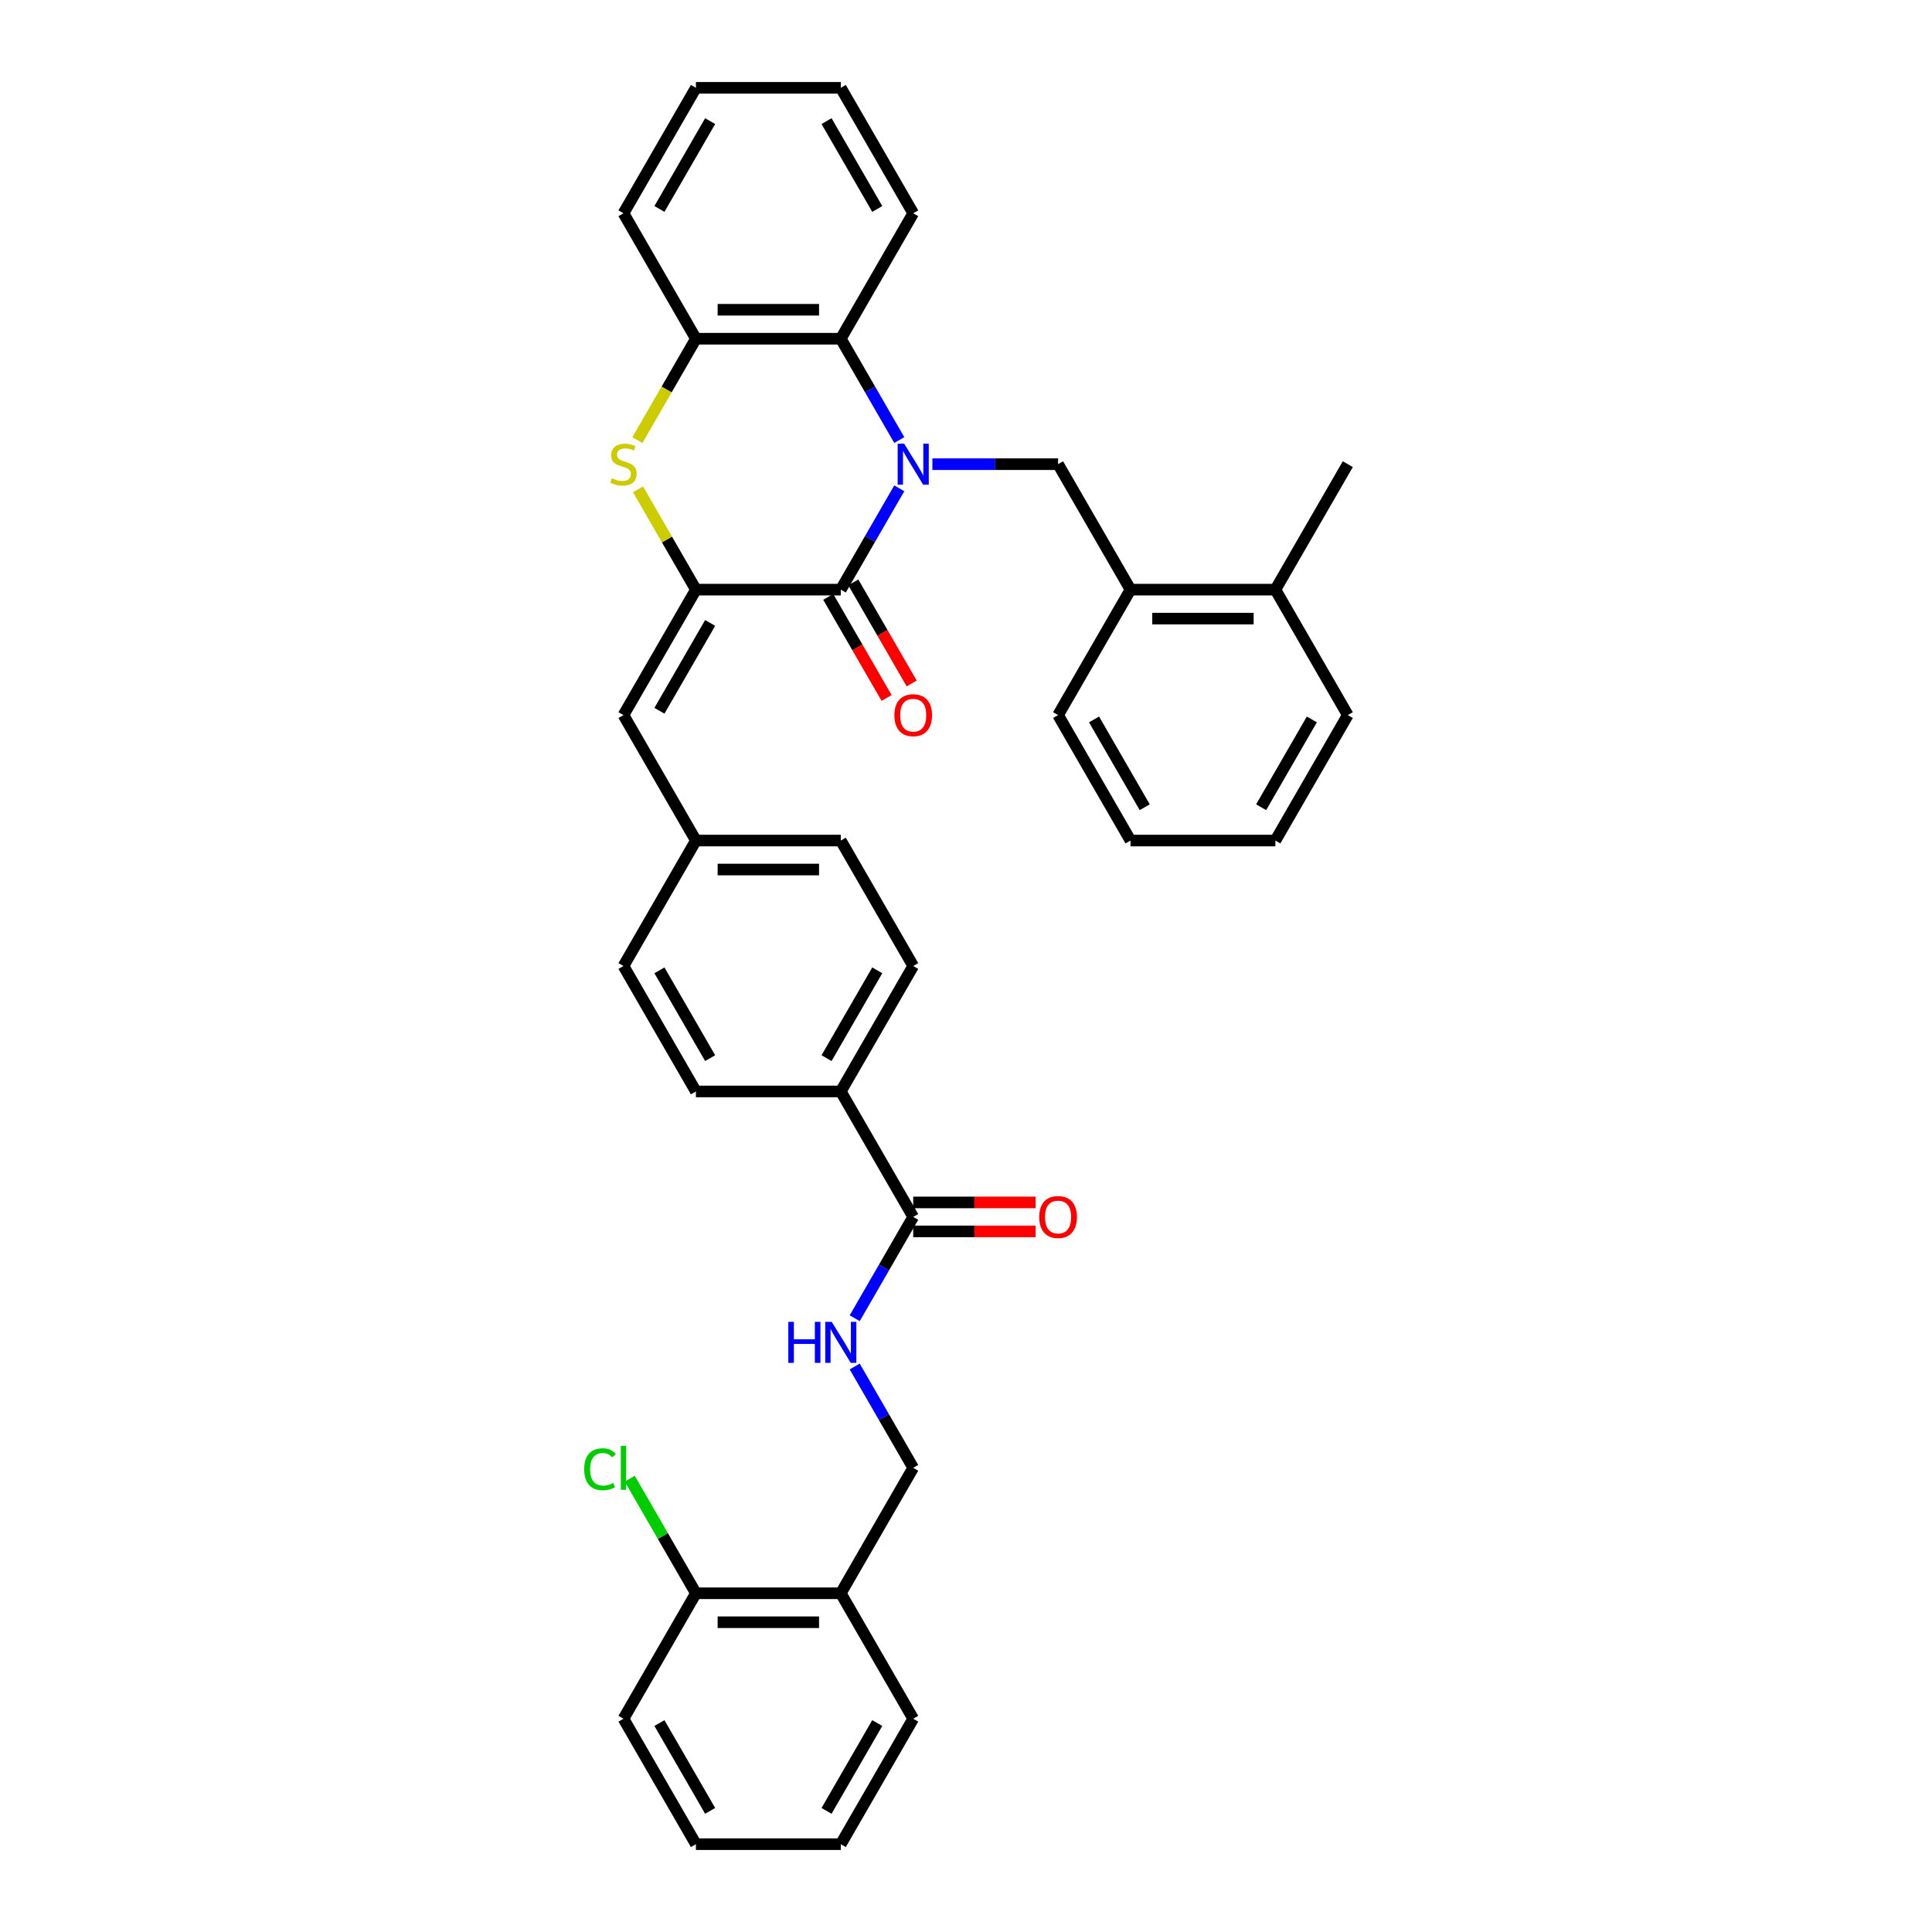 <?xml version='1.0' encoding='iso-8859-1'?>
<svg version='1.1' baseProfile='full'
              xmlns='http://www.w3.org/2000/svg'
                      xmlns:rdkit='http://www.rdkit.org/xml'
                      xmlns:xlink='http://www.w3.org/1999/xlink'
                  xml:space='preserve'
width='1000px' height='1000px' viewBox='0 0 1000 1000'>
<!-- END OF HEADER -->
<rect style='opacity:1.0;fill:#FFFFFF;stroke:none' width='1000' height='1000' x='0' y='0'> </rect>
<path class='bond-0' d='M 465.465,252.752 L 450.326,278.973' style='fill:none;fill-rule:evenodd;stroke:#0000FF;stroke-width:6px;stroke-linecap:butt;stroke-linejoin:miter;stroke-opacity:1' />
<path class='bond-0' d='M 450.326,278.973 L 435.187,305.195' style='fill:none;fill-rule:evenodd;stroke:#000000;stroke-width:6px;stroke-linecap:butt;stroke-linejoin:miter;stroke-opacity:1' />
<path class='bond-3' d='M 465.465,227.768 L 450.326,201.546' style='fill:none;fill-rule:evenodd;stroke:#0000FF;stroke-width:6px;stroke-linecap:butt;stroke-linejoin:miter;stroke-opacity:1' />
<path class='bond-3' d='M 450.326,201.546 L 435.187,175.325' style='fill:none;fill-rule:evenodd;stroke:#000000;stroke-width:6px;stroke-linecap:butt;stroke-linejoin:miter;stroke-opacity:1' />
<path class='bond-4' d='M 482.605,240.26 L 515.131,240.26' style='fill:none;fill-rule:evenodd;stroke:#0000FF;stroke-width:6px;stroke-linecap:butt;stroke-linejoin:miter;stroke-opacity:1' />
<path class='bond-4' d='M 515.131,240.26 L 547.658,240.26' style='fill:none;fill-rule:evenodd;stroke:#000000;stroke-width:6px;stroke-linecap:butt;stroke-linejoin:miter;stroke-opacity:1' />
<path class='bond-1' d='M 435.187,305.195 L 360.206,305.195' style='fill:none;fill-rule:evenodd;stroke:#000000;stroke-width:6px;stroke-linecap:butt;stroke-linejoin:miter;stroke-opacity:1' />
<path class='bond-11' d='M 428.693,308.944 L 443.798,335.106' style='fill:none;fill-rule:evenodd;stroke:#000000;stroke-width:6px;stroke-linecap:butt;stroke-linejoin:miter;stroke-opacity:1' />
<path class='bond-11' d='M 443.798,335.106 L 458.902,361.267' style='fill:none;fill-rule:evenodd;stroke:#FF0000;stroke-width:6px;stroke-linecap:butt;stroke-linejoin:miter;stroke-opacity:1' />
<path class='bond-11' d='M 441.68,301.446 L 456.785,327.607' style='fill:none;fill-rule:evenodd;stroke:#000000;stroke-width:6px;stroke-linecap:butt;stroke-linejoin:miter;stroke-opacity:1' />
<path class='bond-11' d='M 456.785,327.607 L 471.889,353.769' style='fill:none;fill-rule:evenodd;stroke:#FF0000;stroke-width:6px;stroke-linecap:butt;stroke-linejoin:miter;stroke-opacity:1' />
<path class='bond-6' d='M 360.206,305.195 L 322.716,370.13' style='fill:none;fill-rule:evenodd;stroke:#000000;stroke-width:6px;stroke-linecap:butt;stroke-linejoin:miter;stroke-opacity:1' />
<path class='bond-6' d='M 367.57,322.433 L 341.327,367.888' style='fill:none;fill-rule:evenodd;stroke:#000000;stroke-width:6px;stroke-linecap:butt;stroke-linejoin:miter;stroke-opacity:1' />
<path class='bond-36' d='M 360.206,305.195 L 345.223,279.243' style='fill:none;fill-rule:evenodd;stroke:#000000;stroke-width:6px;stroke-linecap:butt;stroke-linejoin:miter;stroke-opacity:1' />
<path class='bond-36' d='M 345.223,279.243 L 330.24,253.291' style='fill:none;fill-rule:evenodd;stroke:#CCCC00;stroke-width:6px;stroke-linecap:butt;stroke-linejoin:miter;stroke-opacity:1' />
<path class='bond-2' d='M 329.911,227.798 L 345.059,201.561' style='fill:none;fill-rule:evenodd;stroke:#CCCC00;stroke-width:6px;stroke-linecap:butt;stroke-linejoin:miter;stroke-opacity:1' />
<path class='bond-2' d='M 345.059,201.561 L 360.206,175.325' style='fill:none;fill-rule:evenodd;stroke:#000000;stroke-width:6px;stroke-linecap:butt;stroke-linejoin:miter;stroke-opacity:1' />
<path class='bond-5' d='M 435.187,175.325 L 360.206,175.325' style='fill:none;fill-rule:evenodd;stroke:#000000;stroke-width:6px;stroke-linecap:butt;stroke-linejoin:miter;stroke-opacity:1' />
<path class='bond-5' d='M 423.94,160.329 L 371.453,160.329' style='fill:none;fill-rule:evenodd;stroke:#000000;stroke-width:6px;stroke-linecap:butt;stroke-linejoin:miter;stroke-opacity:1' />
<path class='bond-23' d='M 435.187,175.325 L 472.677,110.39' style='fill:none;fill-rule:evenodd;stroke:#000000;stroke-width:6px;stroke-linecap:butt;stroke-linejoin:miter;stroke-opacity:1' />
<path class='bond-9' d='M 547.658,240.26 L 585.148,305.195' style='fill:none;fill-rule:evenodd;stroke:#000000;stroke-width:6px;stroke-linecap:butt;stroke-linejoin:miter;stroke-opacity:1' />
<path class='bond-24' d='M 360.206,175.325 L 322.716,110.39' style='fill:none;fill-rule:evenodd;stroke:#000000;stroke-width:6px;stroke-linecap:butt;stroke-linejoin:miter;stroke-opacity:1' />
<path class='bond-17' d='M 322.716,370.13 L 360.206,435.065' style='fill:none;fill-rule:evenodd;stroke:#000000;stroke-width:6px;stroke-linecap:butt;stroke-linejoin:miter;stroke-opacity:1' />
<path class='bond-7' d='M 472.677,629.87 L 435.187,564.935' style='fill:none;fill-rule:evenodd;stroke:#000000;stroke-width:6px;stroke-linecap:butt;stroke-linejoin:miter;stroke-opacity:1' />
<path class='bond-8' d='M 472.677,629.87 L 457.538,656.092' style='fill:none;fill-rule:evenodd;stroke:#000000;stroke-width:6px;stroke-linecap:butt;stroke-linejoin:miter;stroke-opacity:1' />
<path class='bond-8' d='M 457.538,656.092 L 442.399,682.313' style='fill:none;fill-rule:evenodd;stroke:#0000FF;stroke-width:6px;stroke-linecap:butt;stroke-linejoin:miter;stroke-opacity:1' />
<path class='bond-14' d='M 472.677,637.368 L 504.356,637.368' style='fill:none;fill-rule:evenodd;stroke:#000000;stroke-width:6px;stroke-linecap:butt;stroke-linejoin:miter;stroke-opacity:1' />
<path class='bond-14' d='M 504.356,637.368 L 536.036,637.368' style='fill:none;fill-rule:evenodd;stroke:#FF0000;stroke-width:6px;stroke-linecap:butt;stroke-linejoin:miter;stroke-opacity:1' />
<path class='bond-14' d='M 472.677,622.372 L 504.356,622.372' style='fill:none;fill-rule:evenodd;stroke:#000000;stroke-width:6px;stroke-linecap:butt;stroke-linejoin:miter;stroke-opacity:1' />
<path class='bond-14' d='M 504.356,622.372 L 536.036,622.372' style='fill:none;fill-rule:evenodd;stroke:#FF0000;stroke-width:6px;stroke-linecap:butt;stroke-linejoin:miter;stroke-opacity:1' />
<path class='bond-13' d='M 442.399,707.297 L 457.538,733.519' style='fill:none;fill-rule:evenodd;stroke:#0000FF;stroke-width:6px;stroke-linecap:butt;stroke-linejoin:miter;stroke-opacity:1' />
<path class='bond-13' d='M 457.538,733.519 L 472.677,759.74' style='fill:none;fill-rule:evenodd;stroke:#000000;stroke-width:6px;stroke-linecap:butt;stroke-linejoin:miter;stroke-opacity:1' />
<path class='bond-16' d='M 585.148,305.195 L 660.128,305.195' style='fill:none;fill-rule:evenodd;stroke:#000000;stroke-width:6px;stroke-linecap:butt;stroke-linejoin:miter;stroke-opacity:1' />
<path class='bond-16' d='M 596.395,320.191 L 648.881,320.191' style='fill:none;fill-rule:evenodd;stroke:#000000;stroke-width:6px;stroke-linecap:butt;stroke-linejoin:miter;stroke-opacity:1' />
<path class='bond-26' d='M 585.148,305.195 L 547.658,370.13' style='fill:none;fill-rule:evenodd;stroke:#000000;stroke-width:6px;stroke-linecap:butt;stroke-linejoin:miter;stroke-opacity:1' />
<path class='bond-10' d='M 435.187,824.675 L 472.677,759.74' style='fill:none;fill-rule:evenodd;stroke:#000000;stroke-width:6px;stroke-linecap:butt;stroke-linejoin:miter;stroke-opacity:1' />
<path class='bond-15' d='M 435.187,824.675 L 360.206,824.675' style='fill:none;fill-rule:evenodd;stroke:#000000;stroke-width:6px;stroke-linecap:butt;stroke-linejoin:miter;stroke-opacity:1' />
<path class='bond-15' d='M 423.94,839.671 L 371.453,839.671' style='fill:none;fill-rule:evenodd;stroke:#000000;stroke-width:6px;stroke-linecap:butt;stroke-linejoin:miter;stroke-opacity:1' />
<path class='bond-25' d='M 435.187,824.675 L 472.677,889.61' style='fill:none;fill-rule:evenodd;stroke:#000000;stroke-width:6px;stroke-linecap:butt;stroke-linejoin:miter;stroke-opacity:1' />
<path class='bond-12' d='M 435.187,564.935 L 472.677,500' style='fill:none;fill-rule:evenodd;stroke:#000000;stroke-width:6px;stroke-linecap:butt;stroke-linejoin:miter;stroke-opacity:1' />
<path class='bond-12' d='M 427.823,547.697 L 454.067,502.242' style='fill:none;fill-rule:evenodd;stroke:#000000;stroke-width:6px;stroke-linecap:butt;stroke-linejoin:miter;stroke-opacity:1' />
<path class='bond-39' d='M 435.187,564.935 L 360.206,564.935' style='fill:none;fill-rule:evenodd;stroke:#000000;stroke-width:6px;stroke-linecap:butt;stroke-linejoin:miter;stroke-opacity:1' />
<path class='bond-20' d='M 360.206,824.675 L 343.088,795.026' style='fill:none;fill-rule:evenodd;stroke:#000000;stroke-width:6px;stroke-linecap:butt;stroke-linejoin:miter;stroke-opacity:1' />
<path class='bond-20' d='M 343.088,795.026 L 325.97,765.377' style='fill:none;fill-rule:evenodd;stroke:#00CC00;stroke-width:6px;stroke-linecap:butt;stroke-linejoin:miter;stroke-opacity:1' />
<path class='bond-28' d='M 360.206,824.675 L 322.716,889.61' style='fill:none;fill-rule:evenodd;stroke:#000000;stroke-width:6px;stroke-linecap:butt;stroke-linejoin:miter;stroke-opacity:1' />
<path class='bond-27' d='M 660.128,305.195 L 697.619,240.26' style='fill:none;fill-rule:evenodd;stroke:#000000;stroke-width:6px;stroke-linecap:butt;stroke-linejoin:miter;stroke-opacity:1' />
<path class='bond-29' d='M 660.128,305.195 L 697.619,370.13' style='fill:none;fill-rule:evenodd;stroke:#000000;stroke-width:6px;stroke-linecap:butt;stroke-linejoin:miter;stroke-opacity:1' />
<path class='bond-21' d='M 360.206,435.065 L 322.716,500' style='fill:none;fill-rule:evenodd;stroke:#000000;stroke-width:6px;stroke-linecap:butt;stroke-linejoin:miter;stroke-opacity:1' />
<path class='bond-22' d='M 360.206,435.065 L 435.187,435.065' style='fill:none;fill-rule:evenodd;stroke:#000000;stroke-width:6px;stroke-linecap:butt;stroke-linejoin:miter;stroke-opacity:1' />
<path class='bond-22' d='M 371.453,450.061 L 423.94,450.061' style='fill:none;fill-rule:evenodd;stroke:#000000;stroke-width:6px;stroke-linecap:butt;stroke-linejoin:miter;stroke-opacity:1' />
<path class='bond-18' d='M 360.206,564.935 L 322.716,500' style='fill:none;fill-rule:evenodd;stroke:#000000;stroke-width:6px;stroke-linecap:butt;stroke-linejoin:miter;stroke-opacity:1' />
<path class='bond-18' d='M 367.57,547.697 L 341.327,502.242' style='fill:none;fill-rule:evenodd;stroke:#000000;stroke-width:6px;stroke-linecap:butt;stroke-linejoin:miter;stroke-opacity:1' />
<path class='bond-19' d='M 472.677,500 L 435.187,435.065' style='fill:none;fill-rule:evenodd;stroke:#000000;stroke-width:6px;stroke-linecap:butt;stroke-linejoin:miter;stroke-opacity:1' />
<path class='bond-30' d='M 472.677,110.39 L 435.187,45.455' style='fill:none;fill-rule:evenodd;stroke:#000000;stroke-width:6px;stroke-linecap:butt;stroke-linejoin:miter;stroke-opacity:1' />
<path class='bond-30' d='M 454.067,108.147 L 427.823,62.693' style='fill:none;fill-rule:evenodd;stroke:#000000;stroke-width:6px;stroke-linecap:butt;stroke-linejoin:miter;stroke-opacity:1' />
<path class='bond-37' d='M 322.716,110.39 L 360.206,45.455' style='fill:none;fill-rule:evenodd;stroke:#000000;stroke-width:6px;stroke-linecap:butt;stroke-linejoin:miter;stroke-opacity:1' />
<path class='bond-37' d='M 341.327,108.147 L 367.57,62.693' style='fill:none;fill-rule:evenodd;stroke:#000000;stroke-width:6px;stroke-linecap:butt;stroke-linejoin:miter;stroke-opacity:1' />
<path class='bond-32' d='M 472.677,889.61 L 435.187,954.545' style='fill:none;fill-rule:evenodd;stroke:#000000;stroke-width:6px;stroke-linecap:butt;stroke-linejoin:miter;stroke-opacity:1' />
<path class='bond-32' d='M 454.067,891.853 L 427.823,937.307' style='fill:none;fill-rule:evenodd;stroke:#000000;stroke-width:6px;stroke-linecap:butt;stroke-linejoin:miter;stroke-opacity:1' />
<path class='bond-33' d='M 547.658,370.13 L 585.148,435.065' style='fill:none;fill-rule:evenodd;stroke:#000000;stroke-width:6px;stroke-linecap:butt;stroke-linejoin:miter;stroke-opacity:1' />
<path class='bond-33' d='M 566.268,372.372 L 592.511,417.827' style='fill:none;fill-rule:evenodd;stroke:#000000;stroke-width:6px;stroke-linecap:butt;stroke-linejoin:miter;stroke-opacity:1' />
<path class='bond-40' d='M 322.716,889.61 L 360.206,954.545' style='fill:none;fill-rule:evenodd;stroke:#000000;stroke-width:6px;stroke-linecap:butt;stroke-linejoin:miter;stroke-opacity:1' />
<path class='bond-40' d='M 341.327,891.853 L 367.57,937.307' style='fill:none;fill-rule:evenodd;stroke:#000000;stroke-width:6px;stroke-linecap:butt;stroke-linejoin:miter;stroke-opacity:1' />
<path class='bond-38' d='M 697.619,370.13 L 660.128,435.065' style='fill:none;fill-rule:evenodd;stroke:#000000;stroke-width:6px;stroke-linecap:butt;stroke-linejoin:miter;stroke-opacity:1' />
<path class='bond-38' d='M 679.008,372.372 L 652.765,417.827' style='fill:none;fill-rule:evenodd;stroke:#000000;stroke-width:6px;stroke-linecap:butt;stroke-linejoin:miter;stroke-opacity:1' />
<path class='bond-31' d='M 435.187,45.455 L 360.206,45.455' style='fill:none;fill-rule:evenodd;stroke:#000000;stroke-width:6px;stroke-linecap:butt;stroke-linejoin:miter;stroke-opacity:1' />
<path class='bond-34' d='M 435.187,954.545 L 360.206,954.545' style='fill:none;fill-rule:evenodd;stroke:#000000;stroke-width:6px;stroke-linecap:butt;stroke-linejoin:miter;stroke-opacity:1' />
<path class='bond-35' d='M 585.148,435.065 L 660.128,435.065' style='fill:none;fill-rule:evenodd;stroke:#000000;stroke-width:6px;stroke-linecap:butt;stroke-linejoin:miter;stroke-opacity:1' />
<path  class='atom-0' d='M 467.983 229.642
L 474.941 240.89
Q 475.631 241.999, 476.741 244.009
Q 477.851 246.018, 477.911 246.138
L 477.911 229.642
L 480.73 229.642
L 480.73 250.877
L 477.821 250.877
L 470.353 238.58
Q 469.483 237.141, 468.553 235.491
Q 467.653 233.841, 467.383 233.332
L 467.383 250.877
L 464.624 250.877
L 464.624 229.642
L 467.983 229.642
' fill='#0000FF'/>
<path  class='atom-3' d='M 316.718 247.548
Q 316.957 247.638, 317.947 248.058
Q 318.937 248.478, 320.017 248.748
Q 321.126 248.987, 322.206 248.987
Q 324.216 248.987, 325.385 248.028
Q 326.555 247.038, 326.555 245.328
Q 326.555 244.159, 325.955 243.439
Q 325.385 242.719, 324.486 242.329
Q 323.586 241.939, 322.086 241.489
Q 320.197 240.92, 319.057 240.38
Q 317.947 239.84, 317.137 238.7
Q 316.358 237.56, 316.358 235.641
Q 316.358 232.972, 318.157 231.322
Q 319.987 229.672, 323.586 229.672
Q 326.045 229.672, 328.834 230.842
L 328.145 233.152
Q 325.595 232.102, 323.676 232.102
Q 321.606 232.102, 320.467 232.972
Q 319.327 233.811, 319.357 235.281
Q 319.357 236.421, 319.927 237.111
Q 320.527 237.8, 321.366 238.19
Q 322.236 238.58, 323.676 239.03
Q 325.595 239.63, 326.735 240.23
Q 327.875 240.83, 328.684 242.059
Q 329.524 243.259, 329.524 245.328
Q 329.524 248.268, 327.545 249.857
Q 325.595 251.417, 322.326 251.417
Q 320.437 251.417, 318.997 250.997
Q 317.587 250.607, 315.908 249.917
L 316.718 247.548
' fill='#CCCC00'/>
<path  class='atom-9' d='M 408.029 684.188
L 410.908 684.188
L 410.908 693.216
L 421.765 693.216
L 421.765 684.188
L 424.645 684.188
L 424.645 705.422
L 421.765 705.422
L 421.765 695.615
L 410.908 695.615
L 410.908 705.422
L 408.029 705.422
L 408.029 684.188
' fill='#0000FF'/>
<path  class='atom-9' d='M 430.493 684.188
L 437.451 695.435
Q 438.141 696.545, 439.251 698.554
Q 440.36 700.564, 440.42 700.684
L 440.42 684.188
L 443.24 684.188
L 443.24 705.422
L 440.33 705.422
L 432.862 693.126
Q 431.993 691.686, 431.063 690.036
Q 430.163 688.387, 429.893 687.877
L 429.893 705.422
L 427.134 705.422
L 427.134 684.188
L 430.493 684.188
' fill='#0000FF'/>
<path  class='atom-12' d='M 462.93 370.19
Q 462.93 365.091, 465.449 362.242
Q 467.968 359.393, 472.677 359.393
Q 477.386 359.393, 479.905 362.242
Q 482.425 365.091, 482.425 370.19
Q 482.425 375.349, 479.875 378.288
Q 477.326 381.197, 472.677 381.197
Q 467.998 381.197, 465.449 378.288
Q 462.93 375.379, 462.93 370.19
M 472.677 378.798
Q 475.916 378.798, 477.656 376.638
Q 479.425 374.449, 479.425 370.19
Q 479.425 366.021, 477.656 363.921
Q 475.916 361.792, 472.677 361.792
Q 469.438 361.792, 467.668 363.891
Q 465.929 365.991, 465.929 370.19
Q 465.929 374.479, 467.668 376.638
Q 469.438 378.798, 472.677 378.798
' fill='#FF0000'/>
<path  class='atom-15' d='M 537.91 629.93
Q 537.91 624.831, 540.43 621.982
Q 542.949 619.133, 547.658 619.133
Q 552.366 619.133, 554.886 621.982
Q 557.405 624.831, 557.405 629.93
Q 557.405 635.089, 554.856 638.028
Q 552.306 640.937, 547.658 640.937
Q 542.979 640.937, 540.43 638.028
Q 537.91 635.119, 537.91 629.93
M 547.658 638.538
Q 550.897 638.538, 552.636 636.378
Q 554.406 634.189, 554.406 629.93
Q 554.406 625.761, 552.636 623.662
Q 550.897 621.532, 547.658 621.532
Q 544.418 621.532, 542.649 623.632
Q 540.909 625.731, 540.909 629.93
Q 540.909 634.219, 542.649 636.378
Q 544.418 638.538, 547.658 638.538
' fill='#FF0000'/>
<path  class='atom-21' d='M 302.381 760.475
Q 302.381 755.196, 304.841 752.437
Q 307.33 749.648, 312.039 749.648
Q 316.418 749.648, 318.757 752.737
L 316.778 754.357
Q 315.068 752.107, 312.039 752.107
Q 308.83 752.107, 307.12 754.267
Q 305.44 756.396, 305.44 760.475
Q 305.44 764.674, 307.18 766.833
Q 308.95 768.993, 312.369 768.993
Q 314.708 768.993, 317.437 767.583
L 318.277 769.833
Q 317.167 770.552, 315.488 770.972
Q 313.808 771.392, 311.949 771.392
Q 307.33 771.392, 304.841 768.573
Q 302.381 765.754, 302.381 760.475
' fill='#00CC00'/>
<path  class='atom-21' d='M 321.336 748.358
L 324.096 748.358
L 324.096 771.122
L 321.336 771.122
L 321.336 748.358
' fill='#00CC00'/>
</svg>
